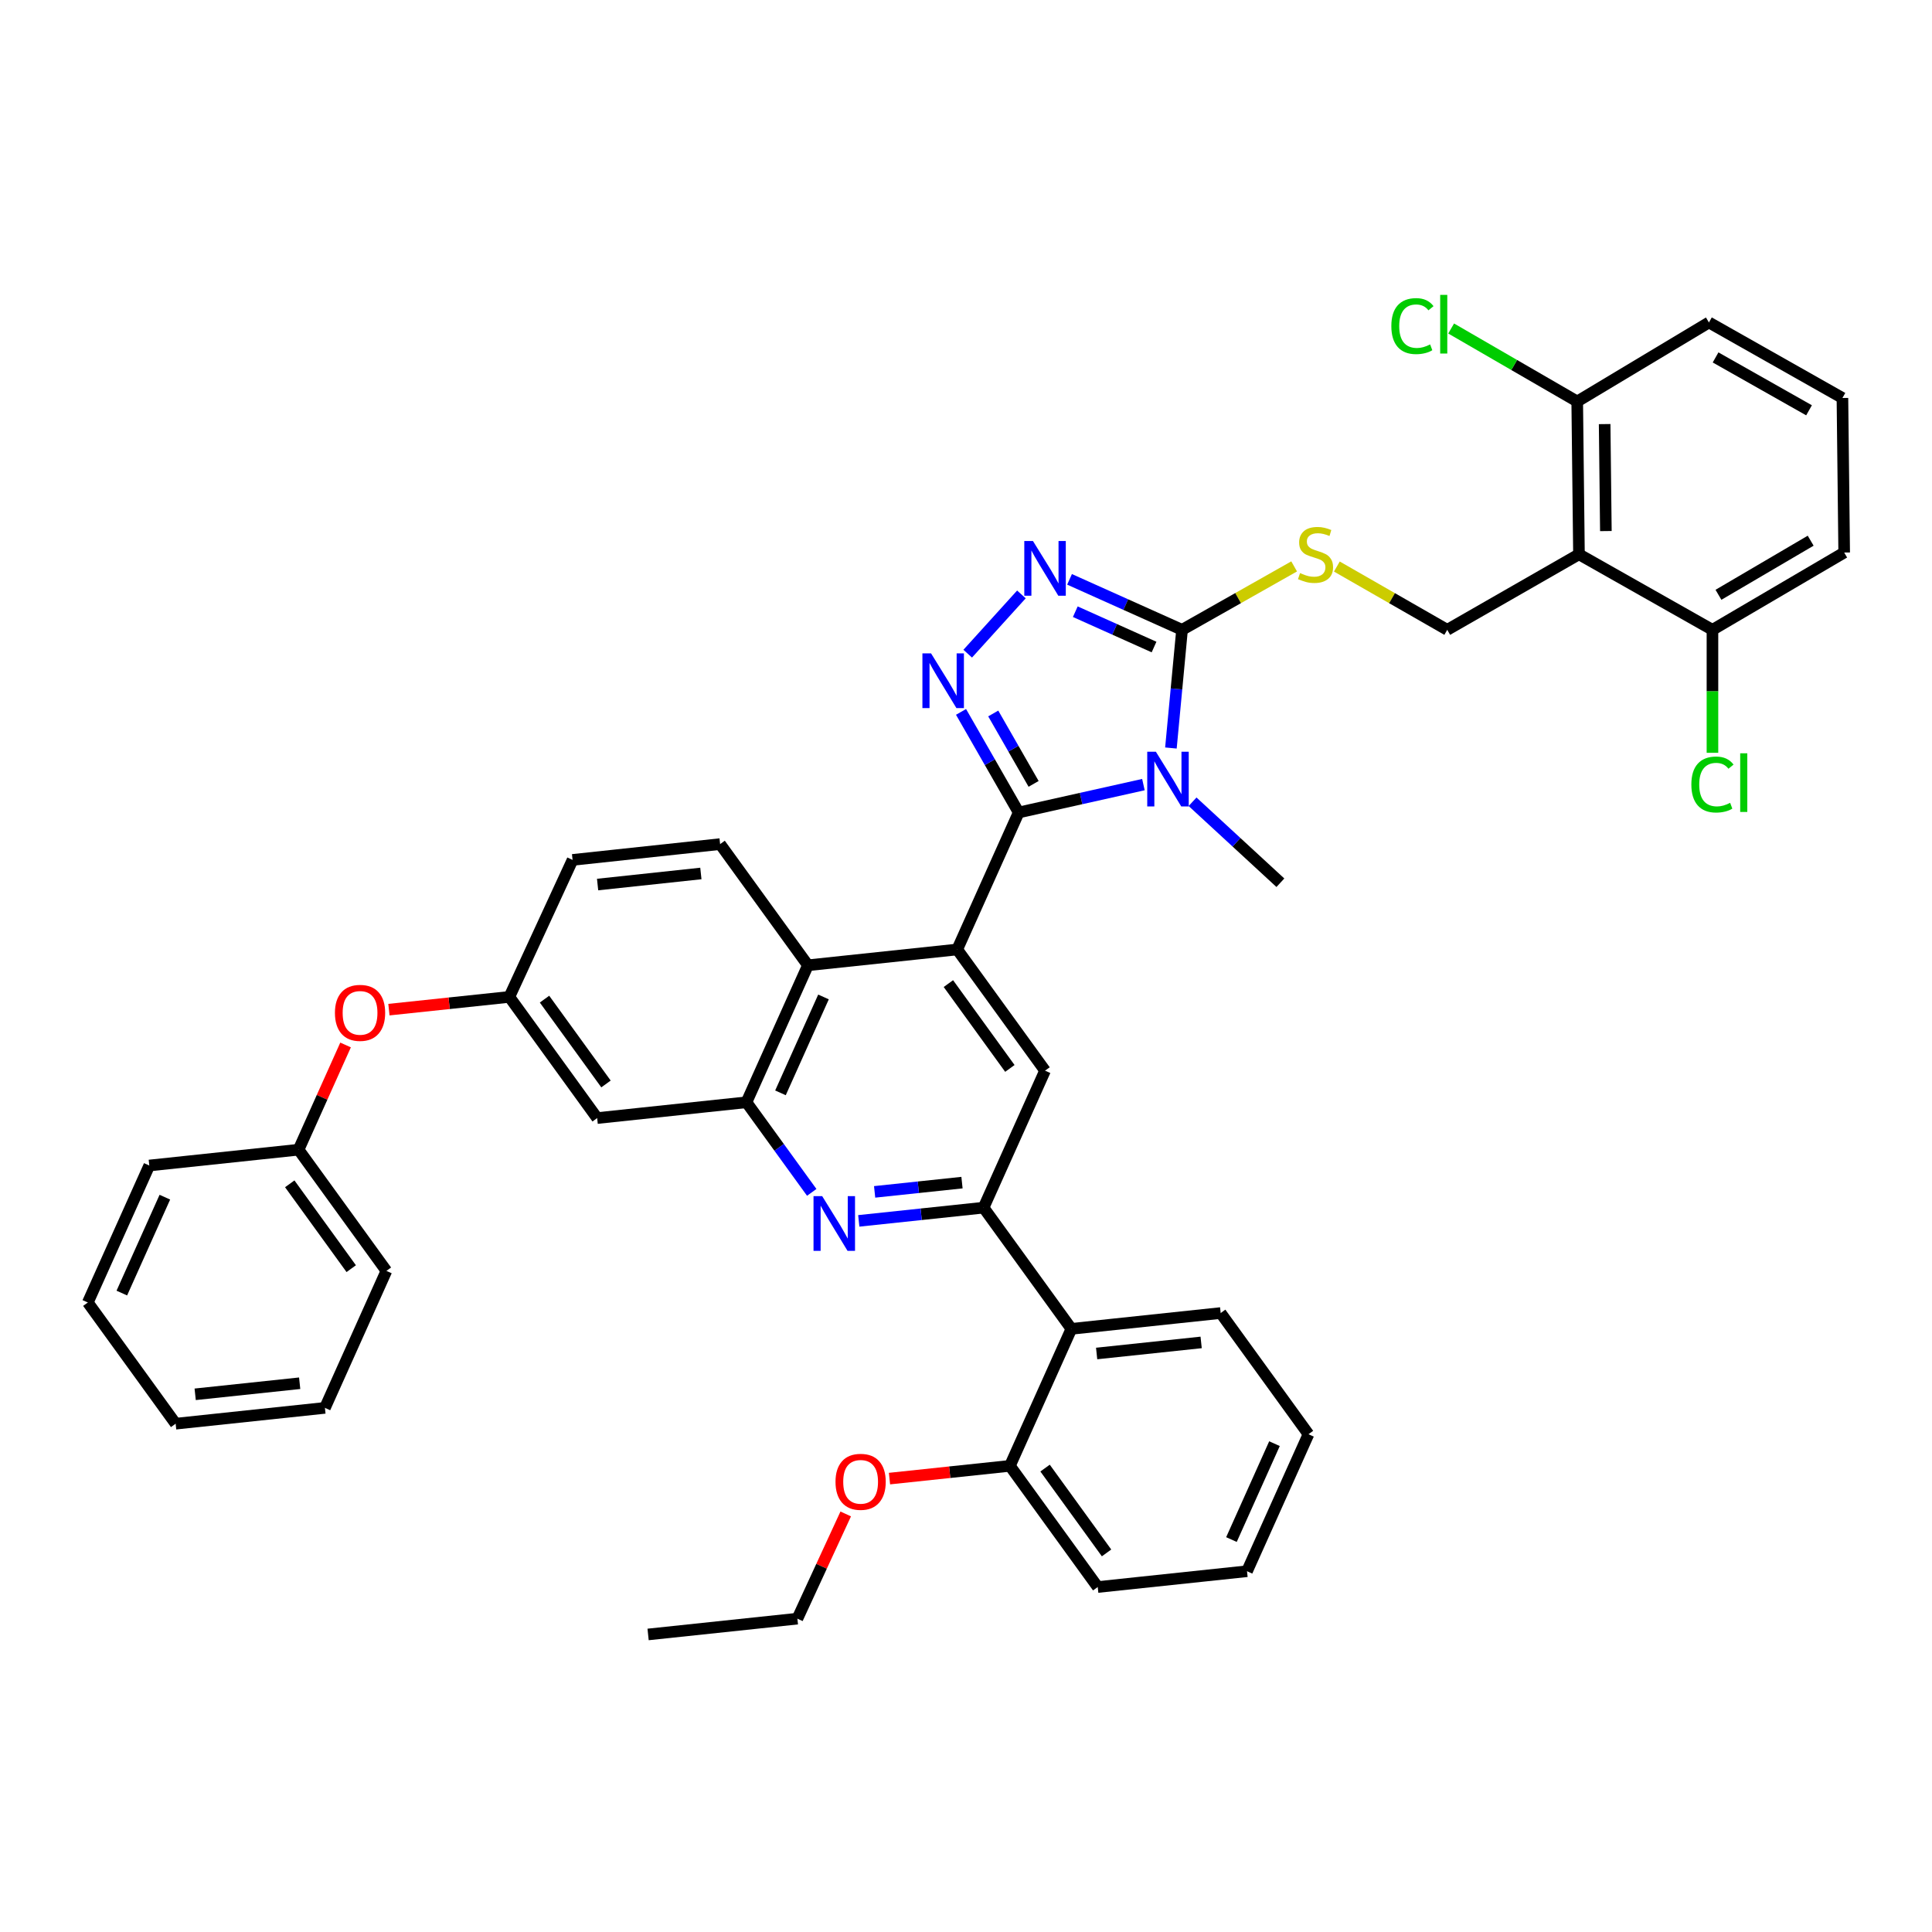 <?xml version='1.0' encoding='iso-8859-1'?>
<svg version='1.1' baseProfile='full'
              xmlns='http://www.w3.org/2000/svg'
                      xmlns:rdkit='http://www.rdkit.org/xml'
                      xmlns:xlink='http://www.w3.org/1999/xlink'
                  xml:space='preserve'
width='1000px' height='1000px' viewBox='0 0 1000 1000'>
<!-- END OF HEADER -->
<rect style='opacity:1.0;fill:#FFFFFF;stroke:none' width='1000' height='1000' x='0' y='0'> </rect>
<path class='bond-0' d='M 691.957,293.237 L 720.522,309.617' style='fill:none;fill-rule:evenodd;stroke:#CCCC00;stroke-width:6px;stroke-linecap:butt;stroke-linejoin:miter;stroke-opacity:1' />
<path class='bond-0' d='M 720.522,309.617 L 749.088,325.996' style='fill:none;fill-rule:evenodd;stroke:#000000;stroke-width:6px;stroke-linecap:butt;stroke-linejoin:miter;stroke-opacity:1' />
<path class='bond-1' d='M 669.847,293.165 L 640.835,309.58' style='fill:none;fill-rule:evenodd;stroke:#CCCC00;stroke-width:6px;stroke-linecap:butt;stroke-linejoin:miter;stroke-opacity:1' />
<path class='bond-1' d='M 640.835,309.58 L 611.822,325.996' style='fill:none;fill-rule:evenodd;stroke:#000000;stroke-width:6px;stroke-linecap:butt;stroke-linejoin:miter;stroke-opacity:1' />
<path class='bond-2' d='M 749.088,325.996 L 817.272,286.904' style='fill:none;fill-rule:evenodd;stroke:#000000;stroke-width:6px;stroke-linecap:butt;stroke-linejoin:miter;stroke-opacity:1' />
<path class='bond-3' d='M 662.725,456.903 L 639.996,435.947' style='fill:none;fill-rule:evenodd;stroke:#000000;stroke-width:6px;stroke-linecap:butt;stroke-linejoin:miter;stroke-opacity:1' />
<path class='bond-3' d='M 639.996,435.947 L 617.267,414.991' style='fill:none;fill-rule:evenodd;stroke:#0000FF;stroke-width:6px;stroke-linecap:butt;stroke-linejoin:miter;stroke-opacity:1' />
<path class='bond-4' d='M 591.829,406.108 L 559.551,413.323' style='fill:none;fill-rule:evenodd;stroke:#0000FF;stroke-width:6px;stroke-linecap:butt;stroke-linejoin:miter;stroke-opacity:1' />
<path class='bond-4' d='M 559.551,413.323 L 527.272,420.538' style='fill:none;fill-rule:evenodd;stroke:#000000;stroke-width:6px;stroke-linecap:butt;stroke-linejoin:miter;stroke-opacity:1' />
<path class='bond-5' d='M 606.064,387.165 L 608.943,356.58' style='fill:none;fill-rule:evenodd;stroke:#0000FF;stroke-width:6px;stroke-linecap:butt;stroke-linejoin:miter;stroke-opacity:1' />
<path class='bond-5' d='M 608.943,356.58 L 611.822,325.996' style='fill:none;fill-rule:evenodd;stroke:#000000;stroke-width:6px;stroke-linecap:butt;stroke-linejoin:miter;stroke-opacity:1' />
<path class='bond-6' d='M 527.272,420.538 L 495.453,491.448' style='fill:none;fill-rule:evenodd;stroke:#000000;stroke-width:6px;stroke-linecap:butt;stroke-linejoin:miter;stroke-opacity:1' />
<path class='bond-7' d='M 527.272,420.538 L 512.349,394.508' style='fill:none;fill-rule:evenodd;stroke:#000000;stroke-width:6px;stroke-linecap:butt;stroke-linejoin:miter;stroke-opacity:1' />
<path class='bond-7' d='M 512.349,394.508 L 497.425,368.479' style='fill:none;fill-rule:evenodd;stroke:#0000FF;stroke-width:6px;stroke-linecap:butt;stroke-linejoin:miter;stroke-opacity:1' />
<path class='bond-7' d='M 534.994,405.735 L 524.548,387.514' style='fill:none;fill-rule:evenodd;stroke:#000000;stroke-width:6px;stroke-linecap:butt;stroke-linejoin:miter;stroke-opacity:1' />
<path class='bond-7' d='M 524.548,387.514 L 514.101,369.293' style='fill:none;fill-rule:evenodd;stroke:#0000FF;stroke-width:6px;stroke-linecap:butt;stroke-linejoin:miter;stroke-opacity:1' />
<path class='bond-8' d='M 495.453,491.448 L 540.912,554.171' style='fill:none;fill-rule:evenodd;stroke:#000000;stroke-width:6px;stroke-linecap:butt;stroke-linejoin:miter;stroke-opacity:1' />
<path class='bond-8' d='M 490.886,509.108 L 522.707,553.014' style='fill:none;fill-rule:evenodd;stroke:#000000;stroke-width:6px;stroke-linecap:butt;stroke-linejoin:miter;stroke-opacity:1' />
<path class='bond-9' d='M 495.453,491.448 L 418.184,499.627' style='fill:none;fill-rule:evenodd;stroke:#000000;stroke-width:6px;stroke-linecap:butt;stroke-linejoin:miter;stroke-opacity:1' />
<path class='bond-10' d='M 540.912,554.171 L 509.093,625.081' style='fill:none;fill-rule:evenodd;stroke:#000000;stroke-width:6px;stroke-linecap:butt;stroke-linejoin:miter;stroke-opacity:1' />
<path class='bond-11' d='M 509.093,625.081 L 554.544,687.812' style='fill:none;fill-rule:evenodd;stroke:#000000;stroke-width:6px;stroke-linecap:butt;stroke-linejoin:miter;stroke-opacity:1' />
<path class='bond-12' d='M 509.093,625.081 L 476.796,628.503' style='fill:none;fill-rule:evenodd;stroke:#000000;stroke-width:6px;stroke-linecap:butt;stroke-linejoin:miter;stroke-opacity:1' />
<path class='bond-12' d='M 476.796,628.503 L 444.499,631.924' style='fill:none;fill-rule:evenodd;stroke:#0000FF;stroke-width:6px;stroke-linecap:butt;stroke-linejoin:miter;stroke-opacity:1' />
<path class='bond-12' d='M 497.923,612.124 L 475.315,614.519' style='fill:none;fill-rule:evenodd;stroke:#000000;stroke-width:6px;stroke-linecap:butt;stroke-linejoin:miter;stroke-opacity:1' />
<path class='bond-12' d='M 475.315,614.519 L 452.707,616.914' style='fill:none;fill-rule:evenodd;stroke:#0000FF;stroke-width:6px;stroke-linecap:butt;stroke-linejoin:miter;stroke-opacity:1' />
<path class='bond-13' d='M 554.544,687.812 L 631.821,679.625' style='fill:none;fill-rule:evenodd;stroke:#000000;stroke-width:6px;stroke-linecap:butt;stroke-linejoin:miter;stroke-opacity:1' />
<path class='bond-13' d='M 567.617,700.567 L 621.711,694.836' style='fill:none;fill-rule:evenodd;stroke:#000000;stroke-width:6px;stroke-linecap:butt;stroke-linejoin:miter;stroke-opacity:1' />
<path class='bond-14' d='M 554.544,687.812 L 522.725,758.722' style='fill:none;fill-rule:evenodd;stroke:#000000;stroke-width:6px;stroke-linecap:butt;stroke-linejoin:miter;stroke-opacity:1' />
<path class='bond-15' d='M 631.821,679.625 L 677.272,742.356' style='fill:none;fill-rule:evenodd;stroke:#000000;stroke-width:6px;stroke-linecap:butt;stroke-linejoin:miter;stroke-opacity:1' />
<path class='bond-16' d='M 677.272,742.356 L 645.453,813.266' style='fill:none;fill-rule:evenodd;stroke:#000000;stroke-width:6px;stroke-linecap:butt;stroke-linejoin:miter;stroke-opacity:1' />
<path class='bond-16' d='M 659.669,747.236 L 637.396,796.873' style='fill:none;fill-rule:evenodd;stroke:#000000;stroke-width:6px;stroke-linecap:butt;stroke-linejoin:miter;stroke-opacity:1' />
<path class='bond-17' d='M 645.453,813.266 L 568.184,821.445' style='fill:none;fill-rule:evenodd;stroke:#000000;stroke-width:6px;stroke-linecap:butt;stroke-linejoin:miter;stroke-opacity:1' />
<path class='bond-18' d='M 568.184,821.445 L 522.725,758.722' style='fill:none;fill-rule:evenodd;stroke:#000000;stroke-width:6px;stroke-linecap:butt;stroke-linejoin:miter;stroke-opacity:1' />
<path class='bond-18' d='M 572.751,803.785 L 540.93,759.879' style='fill:none;fill-rule:evenodd;stroke:#000000;stroke-width:6px;stroke-linecap:butt;stroke-linejoin:miter;stroke-opacity:1' />
<path class='bond-19' d='M 522.725,758.722 L 491.562,762.021' style='fill:none;fill-rule:evenodd;stroke:#000000;stroke-width:6px;stroke-linecap:butt;stroke-linejoin:miter;stroke-opacity:1' />
<path class='bond-19' d='M 491.562,762.021 L 460.399,765.32' style='fill:none;fill-rule:evenodd;stroke:#FF0000;stroke-width:6px;stroke-linecap:butt;stroke-linejoin:miter;stroke-opacity:1' />
<path class='bond-20' d='M 437.742,783.614 L 425.233,810.713' style='fill:none;fill-rule:evenodd;stroke:#FF0000;stroke-width:6px;stroke-linecap:butt;stroke-linejoin:miter;stroke-opacity:1' />
<path class='bond-20' d='M 425.233,810.713 L 412.724,837.812' style='fill:none;fill-rule:evenodd;stroke:#000000;stroke-width:6px;stroke-linecap:butt;stroke-linejoin:miter;stroke-opacity:1' />
<path class='bond-21' d='M 412.724,837.812 L 335.454,845.991' style='fill:none;fill-rule:evenodd;stroke:#000000;stroke-width:6px;stroke-linecap:butt;stroke-linejoin:miter;stroke-opacity:1' />
<path class='bond-22' d='M 420.154,617.171 L 403.26,593.854' style='fill:none;fill-rule:evenodd;stroke:#0000FF;stroke-width:6px;stroke-linecap:butt;stroke-linejoin:miter;stroke-opacity:1' />
<path class='bond-22' d='M 403.26,593.854 L 386.366,570.537' style='fill:none;fill-rule:evenodd;stroke:#000000;stroke-width:6px;stroke-linecap:butt;stroke-linejoin:miter;stroke-opacity:1' />
<path class='bond-23' d='M 386.366,570.537 L 309.089,578.716' style='fill:none;fill-rule:evenodd;stroke:#000000;stroke-width:6px;stroke-linecap:butt;stroke-linejoin:miter;stroke-opacity:1' />
<path class='bond-24' d='M 386.366,570.537 L 418.184,499.627' style='fill:none;fill-rule:evenodd;stroke:#000000;stroke-width:6px;stroke-linecap:butt;stroke-linejoin:miter;stroke-opacity:1' />
<path class='bond-24' d='M 403.968,565.657 L 426.241,516.02' style='fill:none;fill-rule:evenodd;stroke:#000000;stroke-width:6px;stroke-linecap:butt;stroke-linejoin:miter;stroke-opacity:1' />
<path class='bond-25' d='M 309.089,578.716 L 263.638,515.993' style='fill:none;fill-rule:evenodd;stroke:#000000;stroke-width:6px;stroke-linecap:butt;stroke-linejoin:miter;stroke-opacity:1' />
<path class='bond-25' d='M 313.658,561.057 L 281.842,517.151' style='fill:none;fill-rule:evenodd;stroke:#000000;stroke-width:6px;stroke-linecap:butt;stroke-linejoin:miter;stroke-opacity:1' />
<path class='bond-26' d='M 263.638,515.993 L 232.471,519.292' style='fill:none;fill-rule:evenodd;stroke:#000000;stroke-width:6px;stroke-linecap:butt;stroke-linejoin:miter;stroke-opacity:1' />
<path class='bond-26' d='M 232.471,519.292 L 201.304,522.591' style='fill:none;fill-rule:evenodd;stroke:#FF0000;stroke-width:6px;stroke-linecap:butt;stroke-linejoin:miter;stroke-opacity:1' />
<path class='bond-27' d='M 263.638,515.993 L 296.363,445.083' style='fill:none;fill-rule:evenodd;stroke:#000000;stroke-width:6px;stroke-linecap:butt;stroke-linejoin:miter;stroke-opacity:1' />
<path class='bond-28' d='M 178.866,540.876 L 166.704,567.979' style='fill:none;fill-rule:evenodd;stroke:#FF0000;stroke-width:6px;stroke-linecap:butt;stroke-linejoin:miter;stroke-opacity:1' />
<path class='bond-28' d='M 166.704,567.979 L 154.542,595.083' style='fill:none;fill-rule:evenodd;stroke:#000000;stroke-width:6px;stroke-linecap:butt;stroke-linejoin:miter;stroke-opacity:1' />
<path class='bond-29' d='M 154.542,595.083 L 200.001,657.814' style='fill:none;fill-rule:evenodd;stroke:#000000;stroke-width:6px;stroke-linecap:butt;stroke-linejoin:miter;stroke-opacity:1' />
<path class='bond-29' d='M 149.975,612.744 L 181.796,656.655' style='fill:none;fill-rule:evenodd;stroke:#000000;stroke-width:6px;stroke-linecap:butt;stroke-linejoin:miter;stroke-opacity:1' />
<path class='bond-30' d='M 154.542,595.083 L 77.273,603.262' style='fill:none;fill-rule:evenodd;stroke:#000000;stroke-width:6px;stroke-linecap:butt;stroke-linejoin:miter;stroke-opacity:1' />
<path class='bond-31' d='M 200.001,657.814 L 168.182,728.716' style='fill:none;fill-rule:evenodd;stroke:#000000;stroke-width:6px;stroke-linecap:butt;stroke-linejoin:miter;stroke-opacity:1' />
<path class='bond-32' d='M 168.182,728.716 L 90.913,736.903' style='fill:none;fill-rule:evenodd;stroke:#000000;stroke-width:6px;stroke-linecap:butt;stroke-linejoin:miter;stroke-opacity:1' />
<path class='bond-32' d='M 155.11,715.961 L 101.022,721.692' style='fill:none;fill-rule:evenodd;stroke:#000000;stroke-width:6px;stroke-linecap:butt;stroke-linejoin:miter;stroke-opacity:1' />
<path class='bond-33' d='M 90.913,736.903 L 45.455,674.172' style='fill:none;fill-rule:evenodd;stroke:#000000;stroke-width:6px;stroke-linecap:butt;stroke-linejoin:miter;stroke-opacity:1' />
<path class='bond-34' d='M 45.455,674.172 L 77.273,603.262' style='fill:none;fill-rule:evenodd;stroke:#000000;stroke-width:6px;stroke-linecap:butt;stroke-linejoin:miter;stroke-opacity:1' />
<path class='bond-34' d='M 63.057,669.292 L 85.33,619.655' style='fill:none;fill-rule:evenodd;stroke:#000000;stroke-width:6px;stroke-linecap:butt;stroke-linejoin:miter;stroke-opacity:1' />
<path class='bond-35' d='M 296.363,445.083 L 372.726,436.904' style='fill:none;fill-rule:evenodd;stroke:#000000;stroke-width:6px;stroke-linecap:butt;stroke-linejoin:miter;stroke-opacity:1' />
<path class='bond-35' d='M 309.315,457.838 L 362.769,452.112' style='fill:none;fill-rule:evenodd;stroke:#000000;stroke-width:6px;stroke-linecap:butt;stroke-linejoin:miter;stroke-opacity:1' />
<path class='bond-36' d='M 372.726,436.904 L 418.184,499.627' style='fill:none;fill-rule:evenodd;stroke:#000000;stroke-width:6px;stroke-linecap:butt;stroke-linejoin:miter;stroke-opacity:1' />
<path class='bond-37' d='M 500.883,338.339 L 528.682,307.67' style='fill:none;fill-rule:evenodd;stroke:#0000FF;stroke-width:6px;stroke-linecap:butt;stroke-linejoin:miter;stroke-opacity:1' />
<path class='bond-38' d='M 553.595,299.868 L 582.708,312.932' style='fill:none;fill-rule:evenodd;stroke:#0000FF;stroke-width:6px;stroke-linecap:butt;stroke-linejoin:miter;stroke-opacity:1' />
<path class='bond-38' d='M 582.708,312.932 L 611.822,325.996' style='fill:none;fill-rule:evenodd;stroke:#000000;stroke-width:6px;stroke-linecap:butt;stroke-linejoin:miter;stroke-opacity:1' />
<path class='bond-38' d='M 556.572,316.617 L 576.952,325.761' style='fill:none;fill-rule:evenodd;stroke:#0000FF;stroke-width:6px;stroke-linecap:butt;stroke-linejoin:miter;stroke-opacity:1' />
<path class='bond-38' d='M 576.952,325.761 L 597.331,334.906' style='fill:none;fill-rule:evenodd;stroke:#000000;stroke-width:6px;stroke-linecap:butt;stroke-linejoin:miter;stroke-opacity:1' />
<path class='bond-39' d='M 817.272,286.904 L 816.366,207.807' style='fill:none;fill-rule:evenodd;stroke:#000000;stroke-width:6px;stroke-linecap:butt;stroke-linejoin:miter;stroke-opacity:1' />
<path class='bond-39' d='M 831.197,274.879 L 830.562,219.51' style='fill:none;fill-rule:evenodd;stroke:#000000;stroke-width:6px;stroke-linecap:butt;stroke-linejoin:miter;stroke-opacity:1' />
<path class='bond-40' d='M 817.272,286.904 L 886.362,325.996' style='fill:none;fill-rule:evenodd;stroke:#000000;stroke-width:6px;stroke-linecap:butt;stroke-linejoin:miter;stroke-opacity:1' />
<path class='bond-41' d='M 816.366,207.807 L 884.541,166.903' style='fill:none;fill-rule:evenodd;stroke:#000000;stroke-width:6px;stroke-linecap:butt;stroke-linejoin:miter;stroke-opacity:1' />
<path class='bond-42' d='M 816.366,207.807 L 783.738,188.918' style='fill:none;fill-rule:evenodd;stroke:#000000;stroke-width:6px;stroke-linecap:butt;stroke-linejoin:miter;stroke-opacity:1' />
<path class='bond-42' d='M 783.738,188.918 L 751.111,170.03' style='fill:none;fill-rule:evenodd;stroke:#00CC00;stroke-width:6px;stroke-linecap:butt;stroke-linejoin:miter;stroke-opacity:1' />
<path class='bond-43' d='M 886.362,325.996 L 954.545,285.99' style='fill:none;fill-rule:evenodd;stroke:#000000;stroke-width:6px;stroke-linecap:butt;stroke-linejoin:miter;stroke-opacity:1' />
<path class='bond-43' d='M 889.473,307.867 L 937.202,279.863' style='fill:none;fill-rule:evenodd;stroke:#000000;stroke-width:6px;stroke-linecap:butt;stroke-linejoin:miter;stroke-opacity:1' />
<path class='bond-44' d='M 886.362,325.996 L 886.362,357.822' style='fill:none;fill-rule:evenodd;stroke:#000000;stroke-width:6px;stroke-linecap:butt;stroke-linejoin:miter;stroke-opacity:1' />
<path class='bond-44' d='M 886.362,357.822 L 886.362,389.648' style='fill:none;fill-rule:evenodd;stroke:#00CC00;stroke-width:6px;stroke-linecap:butt;stroke-linejoin:miter;stroke-opacity:1' />
<path class='bond-45' d='M 884.541,166.903 L 953.639,205.995' style='fill:none;fill-rule:evenodd;stroke:#000000;stroke-width:6px;stroke-linecap:butt;stroke-linejoin:miter;stroke-opacity:1' />
<path class='bond-45' d='M 887.982,185.006 L 936.351,212.37' style='fill:none;fill-rule:evenodd;stroke:#000000;stroke-width:6px;stroke-linecap:butt;stroke-linejoin:miter;stroke-opacity:1' />
<path class='bond-46' d='M 954.545,285.99 L 953.639,205.995' style='fill:none;fill-rule:evenodd;stroke:#000000;stroke-width:6px;stroke-linecap:butt;stroke-linejoin:miter;stroke-opacity:1' />
<path  class='atom-0' d='M 672.912 296.624
Q 673.232 296.744, 674.552 297.304
Q 675.872 297.864, 677.312 298.224
Q 678.792 298.544, 680.232 298.544
Q 682.912 298.544, 684.472 297.264
Q 686.032 295.944, 686.032 293.664
Q 686.032 292.104, 685.232 291.144
Q 684.472 290.184, 683.272 289.664
Q 682.072 289.144, 680.072 288.544
Q 677.552 287.784, 676.032 287.064
Q 674.552 286.344, 673.472 284.824
Q 672.432 283.304, 672.432 280.744
Q 672.432 277.184, 674.832 274.984
Q 677.272 272.784, 682.072 272.784
Q 685.352 272.784, 689.072 274.344
L 688.152 277.424
Q 684.752 276.024, 682.192 276.024
Q 679.432 276.024, 677.912 277.184
Q 676.392 278.304, 676.432 280.264
Q 676.432 281.784, 677.192 282.704
Q 677.992 283.624, 679.112 284.144
Q 680.272 284.664, 682.192 285.264
Q 684.752 286.064, 686.272 286.864
Q 687.792 287.664, 688.872 289.304
Q 689.992 290.904, 689.992 293.664
Q 689.992 297.584, 687.352 299.704
Q 684.752 301.784, 680.392 301.784
Q 677.872 301.784, 675.952 301.224
Q 674.072 300.704, 671.832 299.784
L 672.912 296.624
' fill='#CCCC00'/>
<path  class='atom-3' d='M 598.289 389.105
L 607.569 404.105
Q 608.489 405.585, 609.969 408.265
Q 611.449 410.945, 611.529 411.105
L 611.529 389.105
L 615.289 389.105
L 615.289 417.425
L 611.409 417.425
L 601.449 401.025
Q 600.289 399.105, 599.049 396.905
Q 597.849 394.705, 597.489 394.025
L 597.489 417.425
L 593.809 417.425
L 593.809 389.105
L 598.289 389.105
' fill='#0000FF'/>
<path  class='atom-14' d='M 432.456 766.981
Q 432.456 760.181, 435.816 756.381
Q 439.176 752.581, 445.456 752.581
Q 451.736 752.581, 455.096 756.381
Q 458.456 760.181, 458.456 766.981
Q 458.456 773.861, 455.056 777.781
Q 451.656 781.661, 445.456 781.661
Q 439.216 781.661, 435.816 777.781
Q 432.456 773.901, 432.456 766.981
M 445.456 778.461
Q 449.776 778.461, 452.096 775.581
Q 454.456 772.661, 454.456 766.981
Q 454.456 761.421, 452.096 758.621
Q 449.776 755.781, 445.456 755.781
Q 441.136 755.781, 438.776 758.581
Q 436.456 761.381, 436.456 766.981
Q 436.456 772.701, 438.776 775.581
Q 441.136 778.461, 445.456 778.461
' fill='#FF0000'/>
<path  class='atom-17' d='M 425.556 619.108
L 434.836 634.108
Q 435.756 635.588, 437.236 638.268
Q 438.716 640.948, 438.796 641.108
L 438.796 619.108
L 442.556 619.108
L 442.556 647.428
L 438.676 647.428
L 428.716 631.028
Q 427.556 629.108, 426.316 626.908
Q 425.116 624.708, 424.756 624.028
L 424.756 647.428
L 421.076 647.428
L 421.076 619.108
L 425.556 619.108
' fill='#0000FF'/>
<path  class='atom-21' d='M 173.361 524.252
Q 173.361 517.452, 176.721 513.652
Q 180.081 509.852, 186.361 509.852
Q 192.641 509.852, 196.001 513.652
Q 199.361 517.452, 199.361 524.252
Q 199.361 531.132, 195.961 535.052
Q 192.561 538.932, 186.361 538.932
Q 180.121 538.932, 176.721 535.052
Q 173.361 531.172, 173.361 524.252
M 186.361 535.732
Q 190.681 535.732, 193.001 532.852
Q 195.361 529.932, 195.361 524.252
Q 195.361 518.692, 193.001 515.892
Q 190.681 513.052, 186.361 513.052
Q 182.041 513.052, 179.681 515.852
Q 177.361 518.652, 177.361 524.252
Q 177.361 529.972, 179.681 532.852
Q 182.041 535.732, 186.361 535.732
' fill='#FF0000'/>
<path  class='atom-31' d='M 481.92 338.194
L 491.2 353.194
Q 492.12 354.674, 493.6 357.354
Q 495.08 360.034, 495.16 360.194
L 495.16 338.194
L 498.92 338.194
L 498.92 366.514
L 495.04 366.514
L 485.08 350.114
Q 483.92 348.194, 482.68 345.994
Q 481.48 343.794, 481.12 343.114
L 481.12 366.514
L 477.44 366.514
L 477.44 338.194
L 481.92 338.194
' fill='#0000FF'/>
<path  class='atom-32' d='M 534.652 280.017
L 543.932 295.017
Q 544.852 296.497, 546.332 299.177
Q 547.812 301.857, 547.892 302.017
L 547.892 280.017
L 551.652 280.017
L 551.652 308.337
L 547.772 308.337
L 537.812 291.937
Q 536.652 290.017, 535.412 287.817
Q 534.212 285.617, 533.852 284.937
L 533.852 308.337
L 530.172 308.337
L 530.172 280.017
L 534.652 280.017
' fill='#0000FF'/>
<path  class='atom-38' d='M 720.156 168.789
Q 720.156 161.749, 723.436 158.069
Q 726.756 154.349, 733.036 154.349
Q 738.876 154.349, 741.996 158.469
L 739.356 160.629
Q 737.076 157.629, 733.036 157.629
Q 728.756 157.629, 726.476 160.509
Q 724.236 163.349, 724.236 168.789
Q 724.236 174.389, 726.556 177.269
Q 728.916 180.149, 733.476 180.149
Q 736.596 180.149, 740.236 178.269
L 741.356 181.269
Q 739.876 182.229, 737.636 182.789
Q 735.396 183.349, 732.916 183.349
Q 726.756 183.349, 723.436 179.589
Q 720.156 175.829, 720.156 168.789
' fill='#00CC00'/>
<path  class='atom-38' d='M 745.436 152.629
L 749.116 152.629
L 749.116 182.989
L 745.436 182.989
L 745.436 152.629
' fill='#00CC00'/>
<path  class='atom-40' d='M 875.442 406.065
Q 875.442 399.025, 878.722 395.345
Q 882.042 391.625, 888.322 391.625
Q 894.162 391.625, 897.282 395.745
L 894.642 397.905
Q 892.362 394.905, 888.322 394.905
Q 884.042 394.905, 881.762 397.785
Q 879.522 400.625, 879.522 406.065
Q 879.522 411.665, 881.842 414.545
Q 884.202 417.425, 888.762 417.425
Q 891.882 417.425, 895.522 415.545
L 896.642 418.545
Q 895.162 419.505, 892.922 420.065
Q 890.682 420.625, 888.202 420.625
Q 882.042 420.625, 878.722 416.865
Q 875.442 413.105, 875.442 406.065
' fill='#00CC00'/>
<path  class='atom-40' d='M 900.722 389.905
L 904.402 389.905
L 904.402 420.265
L 900.722 420.265
L 900.722 389.905
' fill='#00CC00'/>
</svg>
